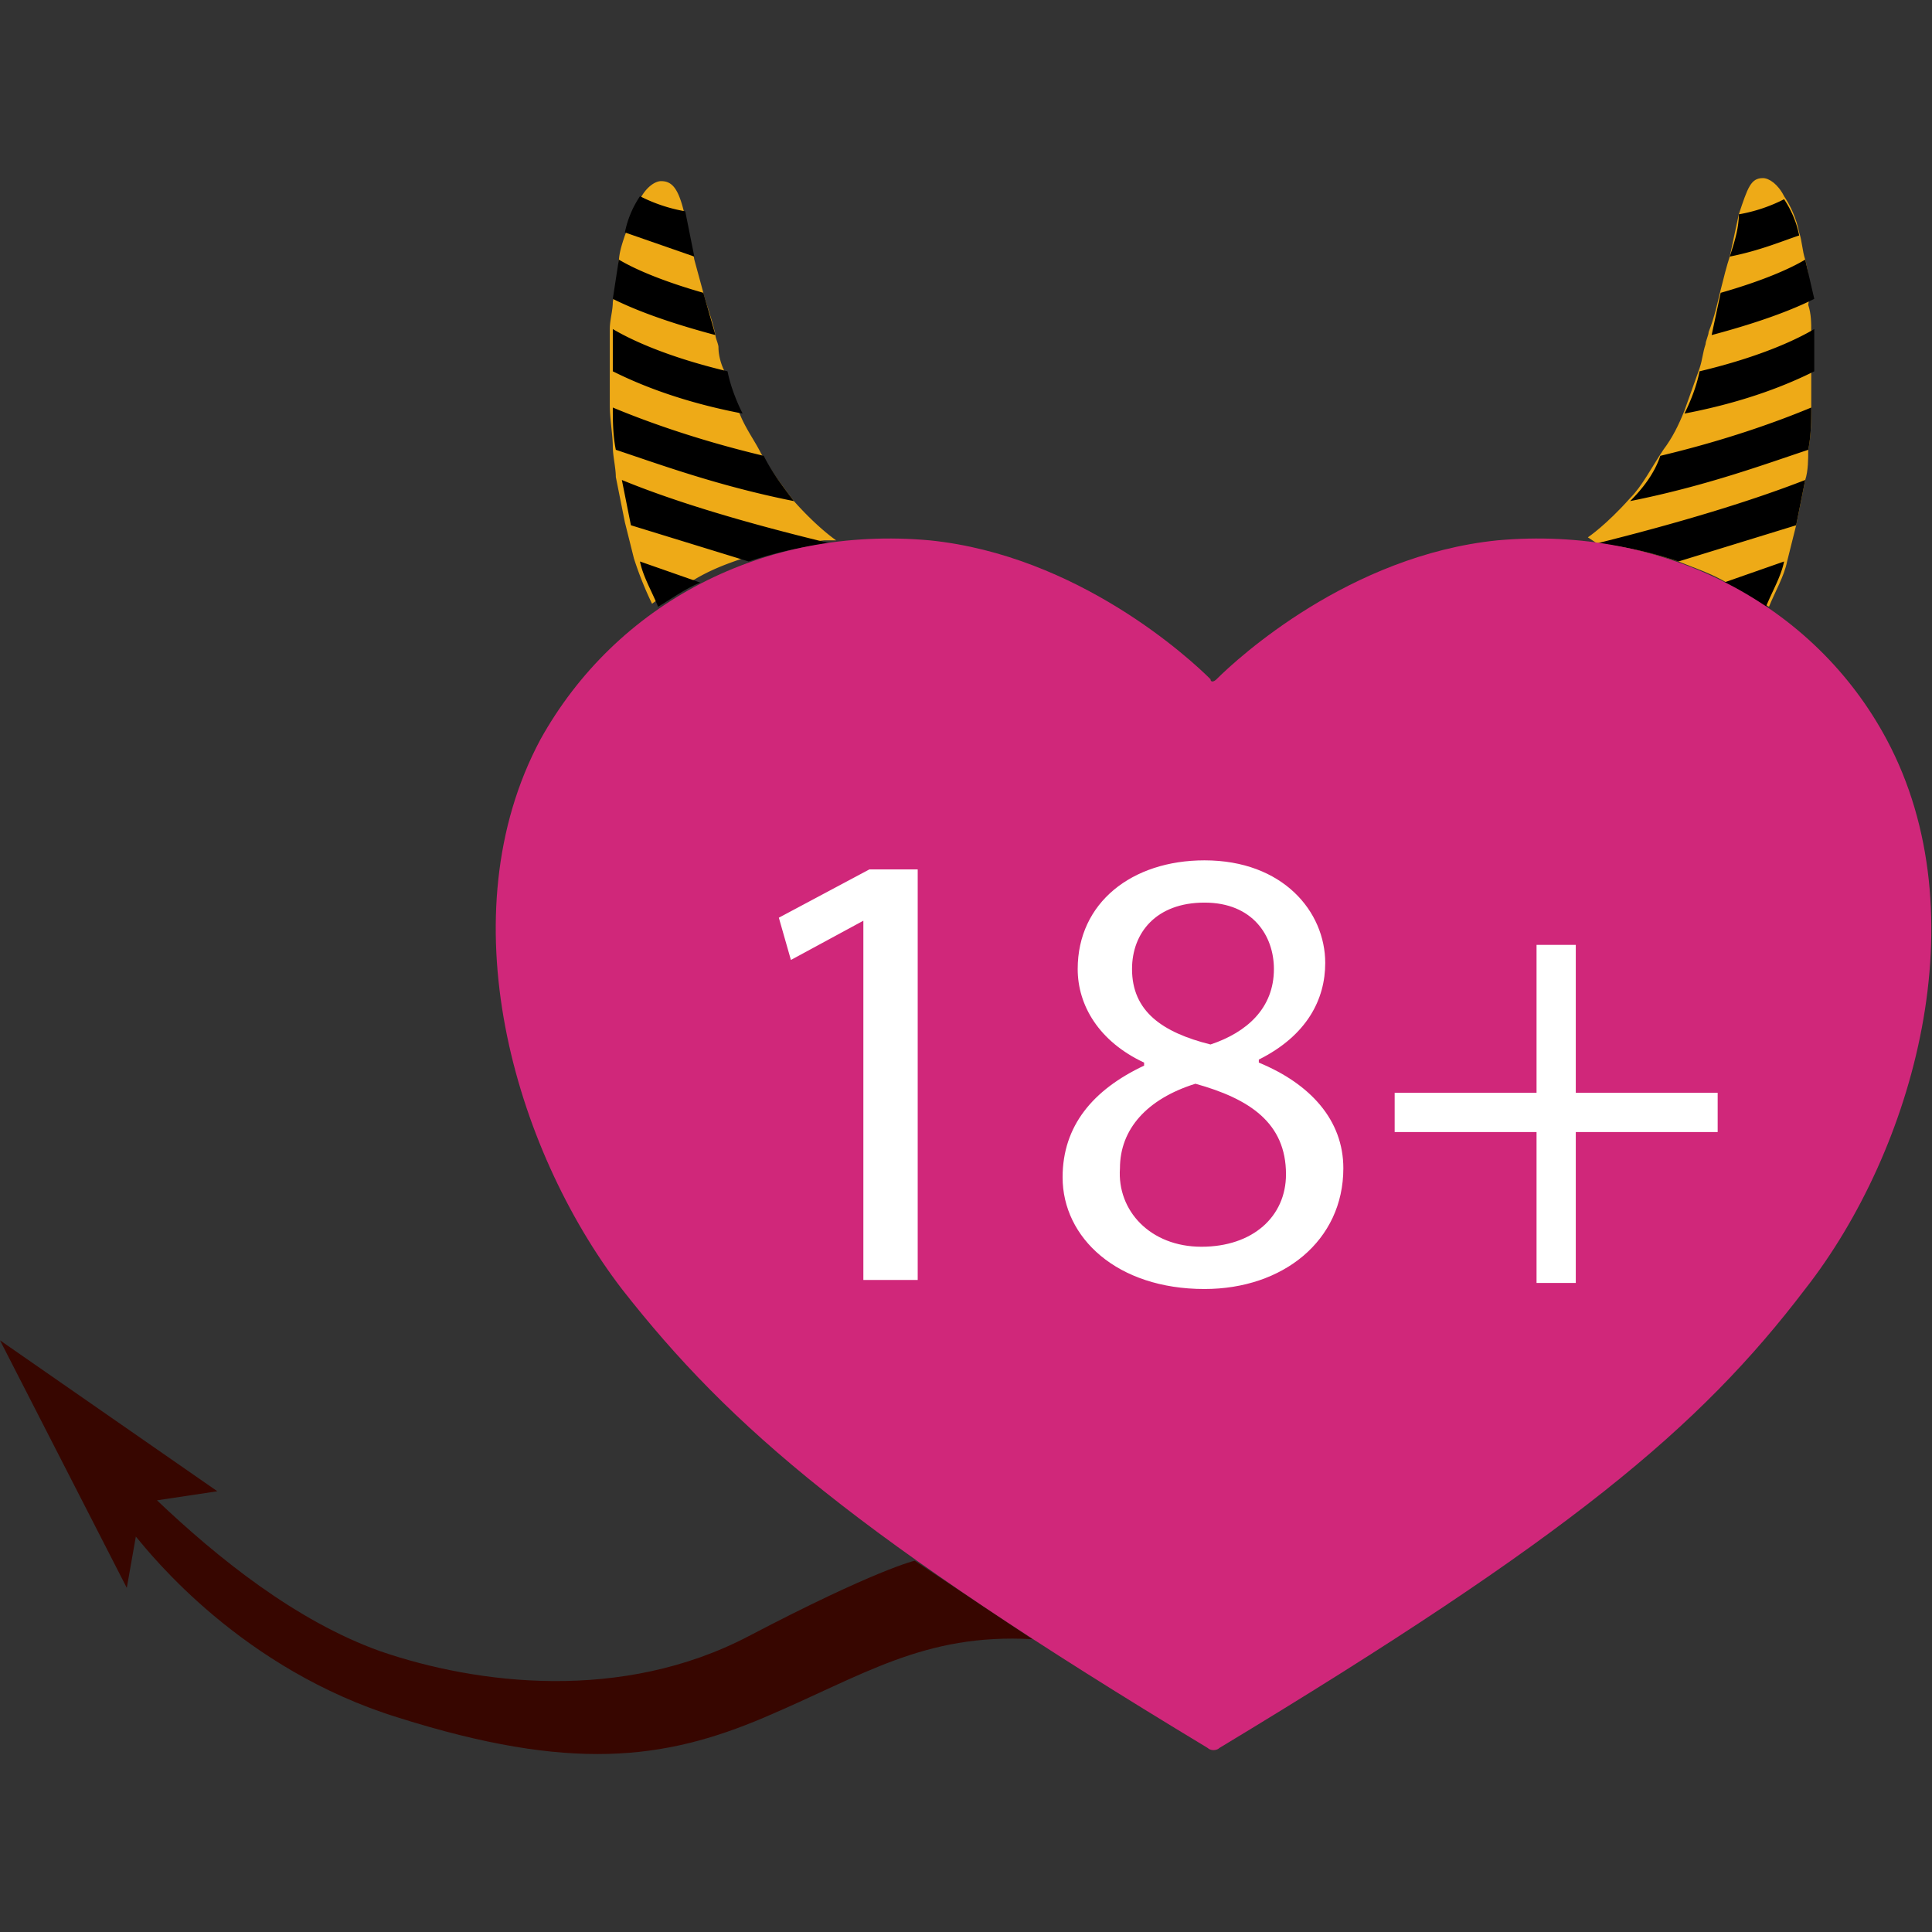 <?xml version="1.0" encoding="UTF-8"?> <svg xmlns="http://www.w3.org/2000/svg" width="64" height="64"><rect width="100%" height="100%" fill="#333333" stroke="none"/><path d="M34.2 54.3c-3.6-.2-5.6 1.2-8.9 2.6s-6.4 1.8-12.1 0c-5.2-1.6-8.2-5.4-8.7-6l-.3 1.7L0 44.4l7.2 5-2 .3c2 1.9 4.6 4 7.4 5 3.2 1.1 8 1.7 12.2-.5s5.5-2.5 5.5-2.5l3.9 2.6z" fill="#370600"></path><path d="M27.7 17.9h0s-.6-.4-1.4-1.3c-.3-.4-.7-.9-1.1-1.6-.2-.4-.5-.8-.7-1.3-.2-.4-.4-.9-.5-1.4-.1-.2-.2-.5-.2-.8 0-.1-.1-.3-.1-.4-.1-.5-.3-1-.4-1.4L23 8.6c-.1-.6-.3-1.1-.3-1.4-.2-.9-.4-1.2-.8-1.2-.2 0-.5.2-.7.6-.2.3-.3.7-.5 1.2-.1.3-.2.6-.2.9s-.1.8-.2 1.3c0 .3-.1.6-.1.9v.6.8 1.1c0 .5.1 1 .1 1.4 0 .3.1.7.1 1h0l.3 1.5.3 1.2a11.64 11.64 0 0 0 .6 1.5c.4-.3.9-.6 1.4-.8.5-.3 1-.5 1.6-.7.9-.3 1.8-.5 2.7-.6h.4z" fill="#eeaa17"></path><path d="M23 8.5l-2.3-.8c.1-.5.3-.9.5-1.2a5.27 5.27 0 0 0 1.5.5l.3 1.5zm.7 2.6c-1.5-.4-2.6-.8-3.4-1.2l.2-1.3c.5.3 1.4.7 2.8 1.1l.4 1.4zm.9 2.6c-2.1-.4-3.5-1-4.3-1.4v-.8-.6c.5.3 1.7.9 3.8 1.4.1.5.3 1 .5 1.4zm1.7 2.9c-2.5-.5-4.4-1.2-5.9-1.7-.1-.5-.1-1-.1-1.4 1.2.5 2.9 1.1 5 1.6.3.6.7 1.1 1 1.5zm1.2 1.4c-.9.1-1.8.3-2.7.6l-3.9-1.2-.3-1.5c1.7.7 4 1.4 6.9 2.1zm-4.3 1.3c-.5.2-.9.5-1.4.8-.2-.5-.5-1-.6-1.5l2 .7z"></path><path d="M27.7 17.9h-.2.2z" fill="#d0277a"></path><path d="M52.9 18c.9.1 1.8.3 2.7.6.5.2 1.1.4 1.6.7.5.2.9.5 1.4.8.2-.5.5-1 .6-1.5l.3-1.2.3-1.5h0c.1-.3.1-.7.1-1 .1-.5.1-1 .1-1.4v-1.1-.8-.6c0-.3 0-.6-.1-.9.1-.6 0-1.1-.1-1.5-.1-.3-.1-.6-.2-.9-.1-.5-.3-.9-.5-1.2-.2-.4-.5-.6-.7-.6-.4 0-.5.3-.8 1.2l-.3 1.4c-.1.3-.2.7-.3 1.1s-.2.9-.4 1.4c0 .1-.1.3-.1.4-.1.3-.1.5-.2.8l-.5 1.4c-.2.5-.4.9-.7 1.3-.4.6-.7 1.2-1.1 1.6-.8.9-1.4 1.3-1.4 1.3h0l.3.2z" fill="#eeaa17"></path><path d="M57.3 8.5c1-.2 1.7-.5 2.3-.7-.1-.5-.3-.9-.5-1.2a5.27 5.27 0 0 1-1.5.5c0 .4-.1.8-.3 1.4zm-.6 2.6c1.5-.4 2.6-.8 3.4-1.2l-.3-1.3c-.5.3-1.4.7-2.8 1.1l-.3 1.4zm-.9 2.6c2.1-.4 3.5-1 4.3-1.4v-.8-.6c-.5.3-1.7.9-3.8 1.4-.1.5-.3 1-.5 1.4zM54 16.6c2.5-.5 4.4-1.2 5.9-1.7.1-.5.1-1 .1-1.4-1.2.5-2.9 1.1-5 1.6-.2.6-.6 1.1-1 1.5zM52.9 18c.9.1 1.8.3 2.7.6l3.9-1.2.3-1.5c-1.8.7-4.1 1.4-6.9 2.1zm4.2 1.3c.5.2.9.5 1.4.8.2-.5.5-1 .6-1.5l-2 .7z"></path><g fill="#d0277a"><path d="M52.9 18h-.2.2z"></path><path d="M62.5 24.5c-2.4-4.5-7.4-7.1-12.9-6.6-4.9.5-8.6 3.9-9.3 4.6-.1.1-.2.1-.2 0-.7-.7-4.4-4.1-9.3-4.6-5.5-.5-10.4 2.1-12.9 6.6-3.1 5.8-.9 13.5 2.7 18.2 3.6 4.6 7.8 8.2 19.4 15.2.1.1.3.1.4 0 11.6-7 15.9-10.6 19.4-15.2 3.6-4.6 5.8-12.4 2.7-18.2z"></path></g><path d="M28.6 30.5h0l-2.4 1.3-.4-1.4 3-1.6h1.6v13.6h-1.8V30.5zm6.6 8.5c0-1.7 1-2.9 2.7-3.7v-.1c-1.5-.7-2.2-1.9-2.2-3.1 0-2.2 1.8-3.6 4.2-3.6 2.6 0 4 1.7 4 3.4 0 1.2-.6 2.4-2.2 3.2v.1c1.7.7 2.8 1.9 2.8 3.5 0 2.4-2 4-4.6 4-2.9 0-4.7-1.7-4.7-3.7zm7.4-.1c0-1.7-1.2-2.5-3-3-1.6.5-2.5 1.5-2.5 2.8-.1 1.4 1 2.6 2.7 2.6s2.8-1 2.8-2.4zm-5.1-6.8c0 1.4 1 2.1 2.6 2.5 1.2-.4 2.1-1.2 2.1-2.5 0-1.1-.7-2.2-2.3-2.2s-2.4 1-2.4 2.2zm14.7-.8v4.9h4.7v1.3h-4.7v5h-1.3v-5h-4.7v-1.3h4.7v-4.9h1.3z" fill="#fff"></path></svg> 